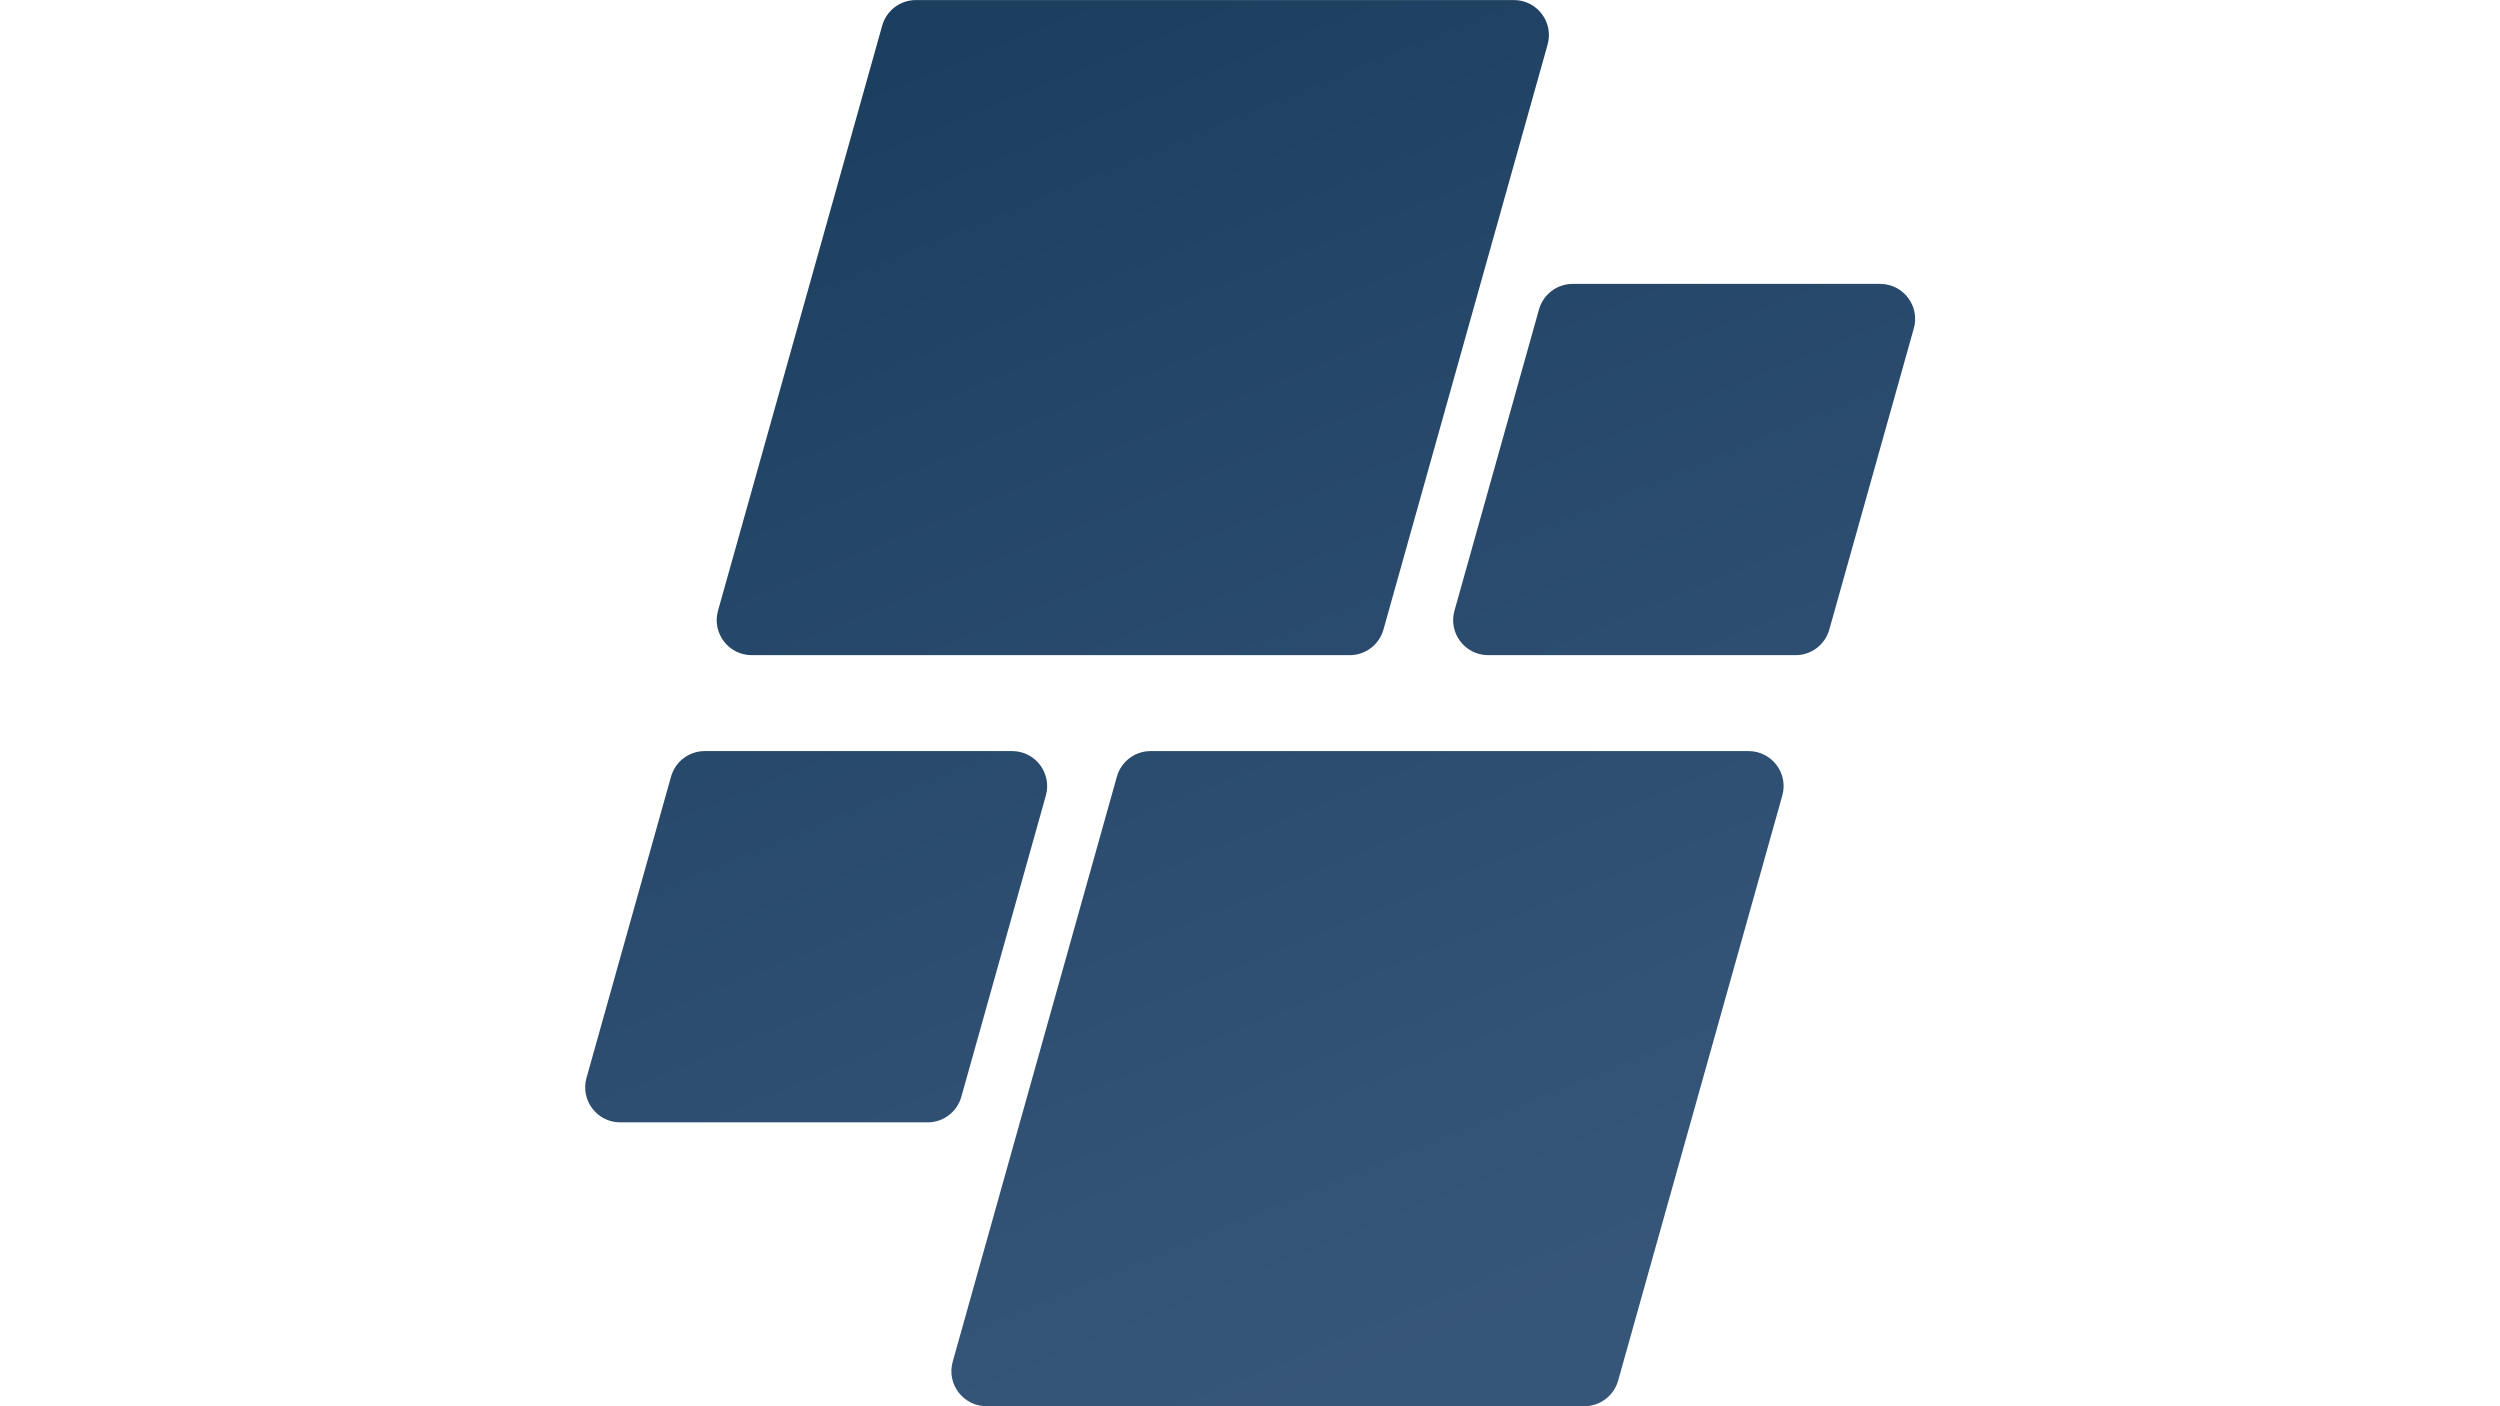 <svg xmlns="http://www.w3.org/2000/svg" xmlns:xlink="http://www.w3.org/1999/xlink" width="1920" zoomAndPan="magnify" viewBox="0 0 1440 810" height="1080" preserveAspectRatio="xMidYMid meet" version="1.0"><defs><clipPath id="569d6b00dd"><path d="M 337 0 L 1104 0 L 1104 810 L 337 810 Z M 337 0 " clip-rule="nonzero"/></clipPath><clipPath id="0efab404e4"><path d="M 777.445 377.375 L 432.996 377.375 C 419.637 377.375 409.973 364.621 413.578 351.762 L 508.145 14.754 C 510.586 6.051 518.52 0.035 527.562 0.035 L 872.012 0.035 C 885.371 0.035 895.035 12.785 891.426 25.648 L 796.863 362.656 C 794.422 371.359 786.484 377.375 777.445 377.375 Z M 553.723 631.762 L 602.41 458.238 C 606.02 445.379 596.352 432.625 582.996 432.625 L 405.93 432.625 C 396.891 432.625 388.957 438.641 386.512 447.344 L 337.824 620.863 C 334.215 633.727 343.883 646.48 357.238 646.48 L 534.305 646.48 C 543.344 646.48 551.277 640.465 553.723 631.762 Z M 643.324 447.344 L 548.758 784.352 C 545.148 797.215 554.816 809.965 568.176 809.965 L 912.625 809.965 C 921.664 809.965 929.598 803.949 932.043 795.246 L 1026.605 458.238 C 1030.215 445.379 1020.547 432.625 1007.188 432.625 L 662.738 432.625 C 653.699 432.625 645.766 438.641 643.324 447.344 Z M 886.465 178.238 L 837.773 351.762 C 834.164 364.621 843.832 377.375 857.191 377.375 L 1034.258 377.375 C 1043.297 377.375 1051.23 371.359 1053.672 362.656 L 1102.363 189.137 C 1105.973 176.273 1096.305 163.52 1082.945 163.52 L 905.883 163.52 C 896.84 163.52 888.906 169.535 886.465 178.238 Z M 886.465 178.238 " clip-rule="nonzero"/></clipPath><linearGradient x1="114.296" gradientTransform="matrix(1.62, 0, 0, 1.62, 337.061, 0.034)" y1="-47.634" x2="358.615" gradientUnits="userSpaceOnUse" y2="547.617" id="1d4c2fa5d0"><stop stop-opacity="1" stop-color="rgb(10.999%, 24.699%, 37.599%)" offset="0"/><stop stop-opacity="1" stop-color="rgb(10.999%, 24.699%, 37.599%)" offset="0.062"/><stop stop-opacity="1" stop-color="rgb(11.018%, 24.716%, 37.617%)" offset="0.094"/><stop stop-opacity="1" stop-color="rgb(11.147%, 24.829%, 37.741%)" offset="0.109"/><stop stop-opacity="1" stop-color="rgb(11.36%, 25.018%, 37.95%)" offset="0.125"/><stop stop-opacity="1" stop-color="rgb(11.575%, 25.209%, 38.159%)" offset="0.141"/><stop stop-opacity="1" stop-color="rgb(11.79%, 25.398%, 38.368%)" offset="0.156"/><stop stop-opacity="1" stop-color="rgb(12.006%, 25.587%, 38.576%)" offset="0.172"/><stop stop-opacity="1" stop-color="rgb(12.221%, 25.778%, 38.785%)" offset="0.188"/><stop stop-opacity="1" stop-color="rgb(12.436%, 25.967%, 38.994%)" offset="0.203"/><stop stop-opacity="1" stop-color="rgb(12.651%, 26.157%, 39.203%)" offset="0.219"/><stop stop-opacity="1" stop-color="rgb(12.866%, 26.347%, 39.412%)" offset="0.234"/><stop stop-opacity="1" stop-color="rgb(13.081%, 26.537%, 39.619%)" offset="0.25"/><stop stop-opacity="1" stop-color="rgb(13.297%, 26.726%, 39.828%)" offset="0.266"/><stop stop-opacity="1" stop-color="rgb(13.512%, 26.917%, 40.038%)" offset="0.281"/><stop stop-opacity="1" stop-color="rgb(13.62%, 27.011%, 40.143%)" offset="0.281"/><stop stop-opacity="1" stop-color="rgb(13.727%, 27.106%, 40.247%)" offset="0.297"/><stop stop-opacity="1" stop-color="rgb(13.94%, 27.295%, 40.454%)" offset="0.312"/><stop stop-opacity="1" stop-color="rgb(14.156%, 27.486%, 40.663%)" offset="0.328"/><stop stop-opacity="1" stop-color="rgb(14.371%, 27.675%, 40.872%)" offset="0.344"/><stop stop-opacity="1" stop-color="rgb(14.586%, 27.864%, 41.081%)" offset="0.359"/><stop stop-opacity="1" stop-color="rgb(14.801%, 28.055%, 41.289%)" offset="0.375"/><stop stop-opacity="1" stop-color="rgb(15.016%, 28.244%, 41.498%)" offset="0.391"/><stop stop-opacity="1" stop-color="rgb(15.231%, 28.433%, 41.707%)" offset="0.406"/><stop stop-opacity="1" stop-color="rgb(15.446%, 28.624%, 41.916%)" offset="0.422"/><stop stop-opacity="1" stop-color="rgb(15.662%, 28.813%, 42.125%)" offset="0.438"/><stop stop-opacity="1" stop-color="rgb(15.877%, 29.002%, 42.332%)" offset="0.453"/><stop stop-opacity="1" stop-color="rgb(16.092%, 29.193%, 42.542%)" offset="0.469"/><stop stop-opacity="1" stop-color="rgb(16.306%, 29.382%, 42.751%)" offset="0.484"/><stop stop-opacity="1" stop-color="rgb(16.521%, 29.572%, 42.96%)" offset="0.5"/><stop stop-opacity="1" stop-color="rgb(16.736%, 29.762%, 43.167%)" offset="0.516"/><stop stop-opacity="1" stop-color="rgb(16.951%, 29.951%, 43.376%)" offset="0.531"/><stop stop-opacity="1" stop-color="rgb(17.166%, 30.141%, 43.585%)" offset="0.547"/><stop stop-opacity="1" stop-color="rgb(17.381%, 30.331%, 43.794%)" offset="0.562"/><stop stop-opacity="1" stop-color="rgb(17.596%, 30.521%, 44.002%)" offset="0.578"/><stop stop-opacity="1" stop-color="rgb(17.812%, 30.71%, 44.211%)" offset="0.594"/><stop stop-opacity="1" stop-color="rgb(18.027%, 30.901%, 44.42%)" offset="0.609"/><stop stop-opacity="1" stop-color="rgb(18.242%, 31.09%, 44.629%)" offset="0.625"/><stop stop-opacity="1" stop-color="rgb(18.457%, 31.279%, 44.838%)" offset="0.641"/><stop stop-opacity="1" stop-color="rgb(18.672%, 31.47%, 45.045%)" offset="0.656"/><stop stop-opacity="1" stop-color="rgb(18.886%, 31.659%, 45.255%)" offset="0.672"/><stop stop-opacity="1" stop-color="rgb(19.101%, 31.848%, 45.464%)" offset="0.688"/><stop stop-opacity="1" stop-color="rgb(19.316%, 32.039%, 45.673%)" offset="0.703"/><stop stop-opacity="1" stop-color="rgb(19.531%, 32.228%, 45.88%)" offset="0.719"/><stop stop-opacity="1" stop-color="rgb(19.746%, 32.417%, 46.089%)" offset="0.719"/><stop stop-opacity="1" stop-color="rgb(19.855%, 32.513%, 46.194%)" offset="0.734"/><stop stop-opacity="1" stop-color="rgb(19.962%, 32.608%, 46.298%)" offset="0.75"/><stop stop-opacity="1" stop-color="rgb(20.177%, 32.797%, 46.507%)" offset="0.766"/><stop stop-opacity="1" stop-color="rgb(20.392%, 32.986%, 46.715%)" offset="0.781"/><stop stop-opacity="1" stop-color="rgb(20.607%, 33.177%, 46.924%)" offset="0.797"/><stop stop-opacity="1" stop-color="rgb(20.822%, 33.366%, 47.133%)" offset="0.812"/><stop stop-opacity="1" stop-color="rgb(21.065%, 33.58%, 47.368%)" offset="0.875"/><stop stop-opacity="1" stop-color="rgb(21.199%, 33.699%, 47.499%)" offset="1"/></linearGradient></defs><g clip-path="url(#569d6b00dd)"><g clip-path="url(#0efab404e4)"><path fill="url(#1d4c2fa5d0)" d="M 334.215 0.035 L 334.215 809.965 L 1105.895 809.965 L 1105.895 0.035 Z M 334.215 0.035 " fill-rule="nonzero"/></g></g></svg>